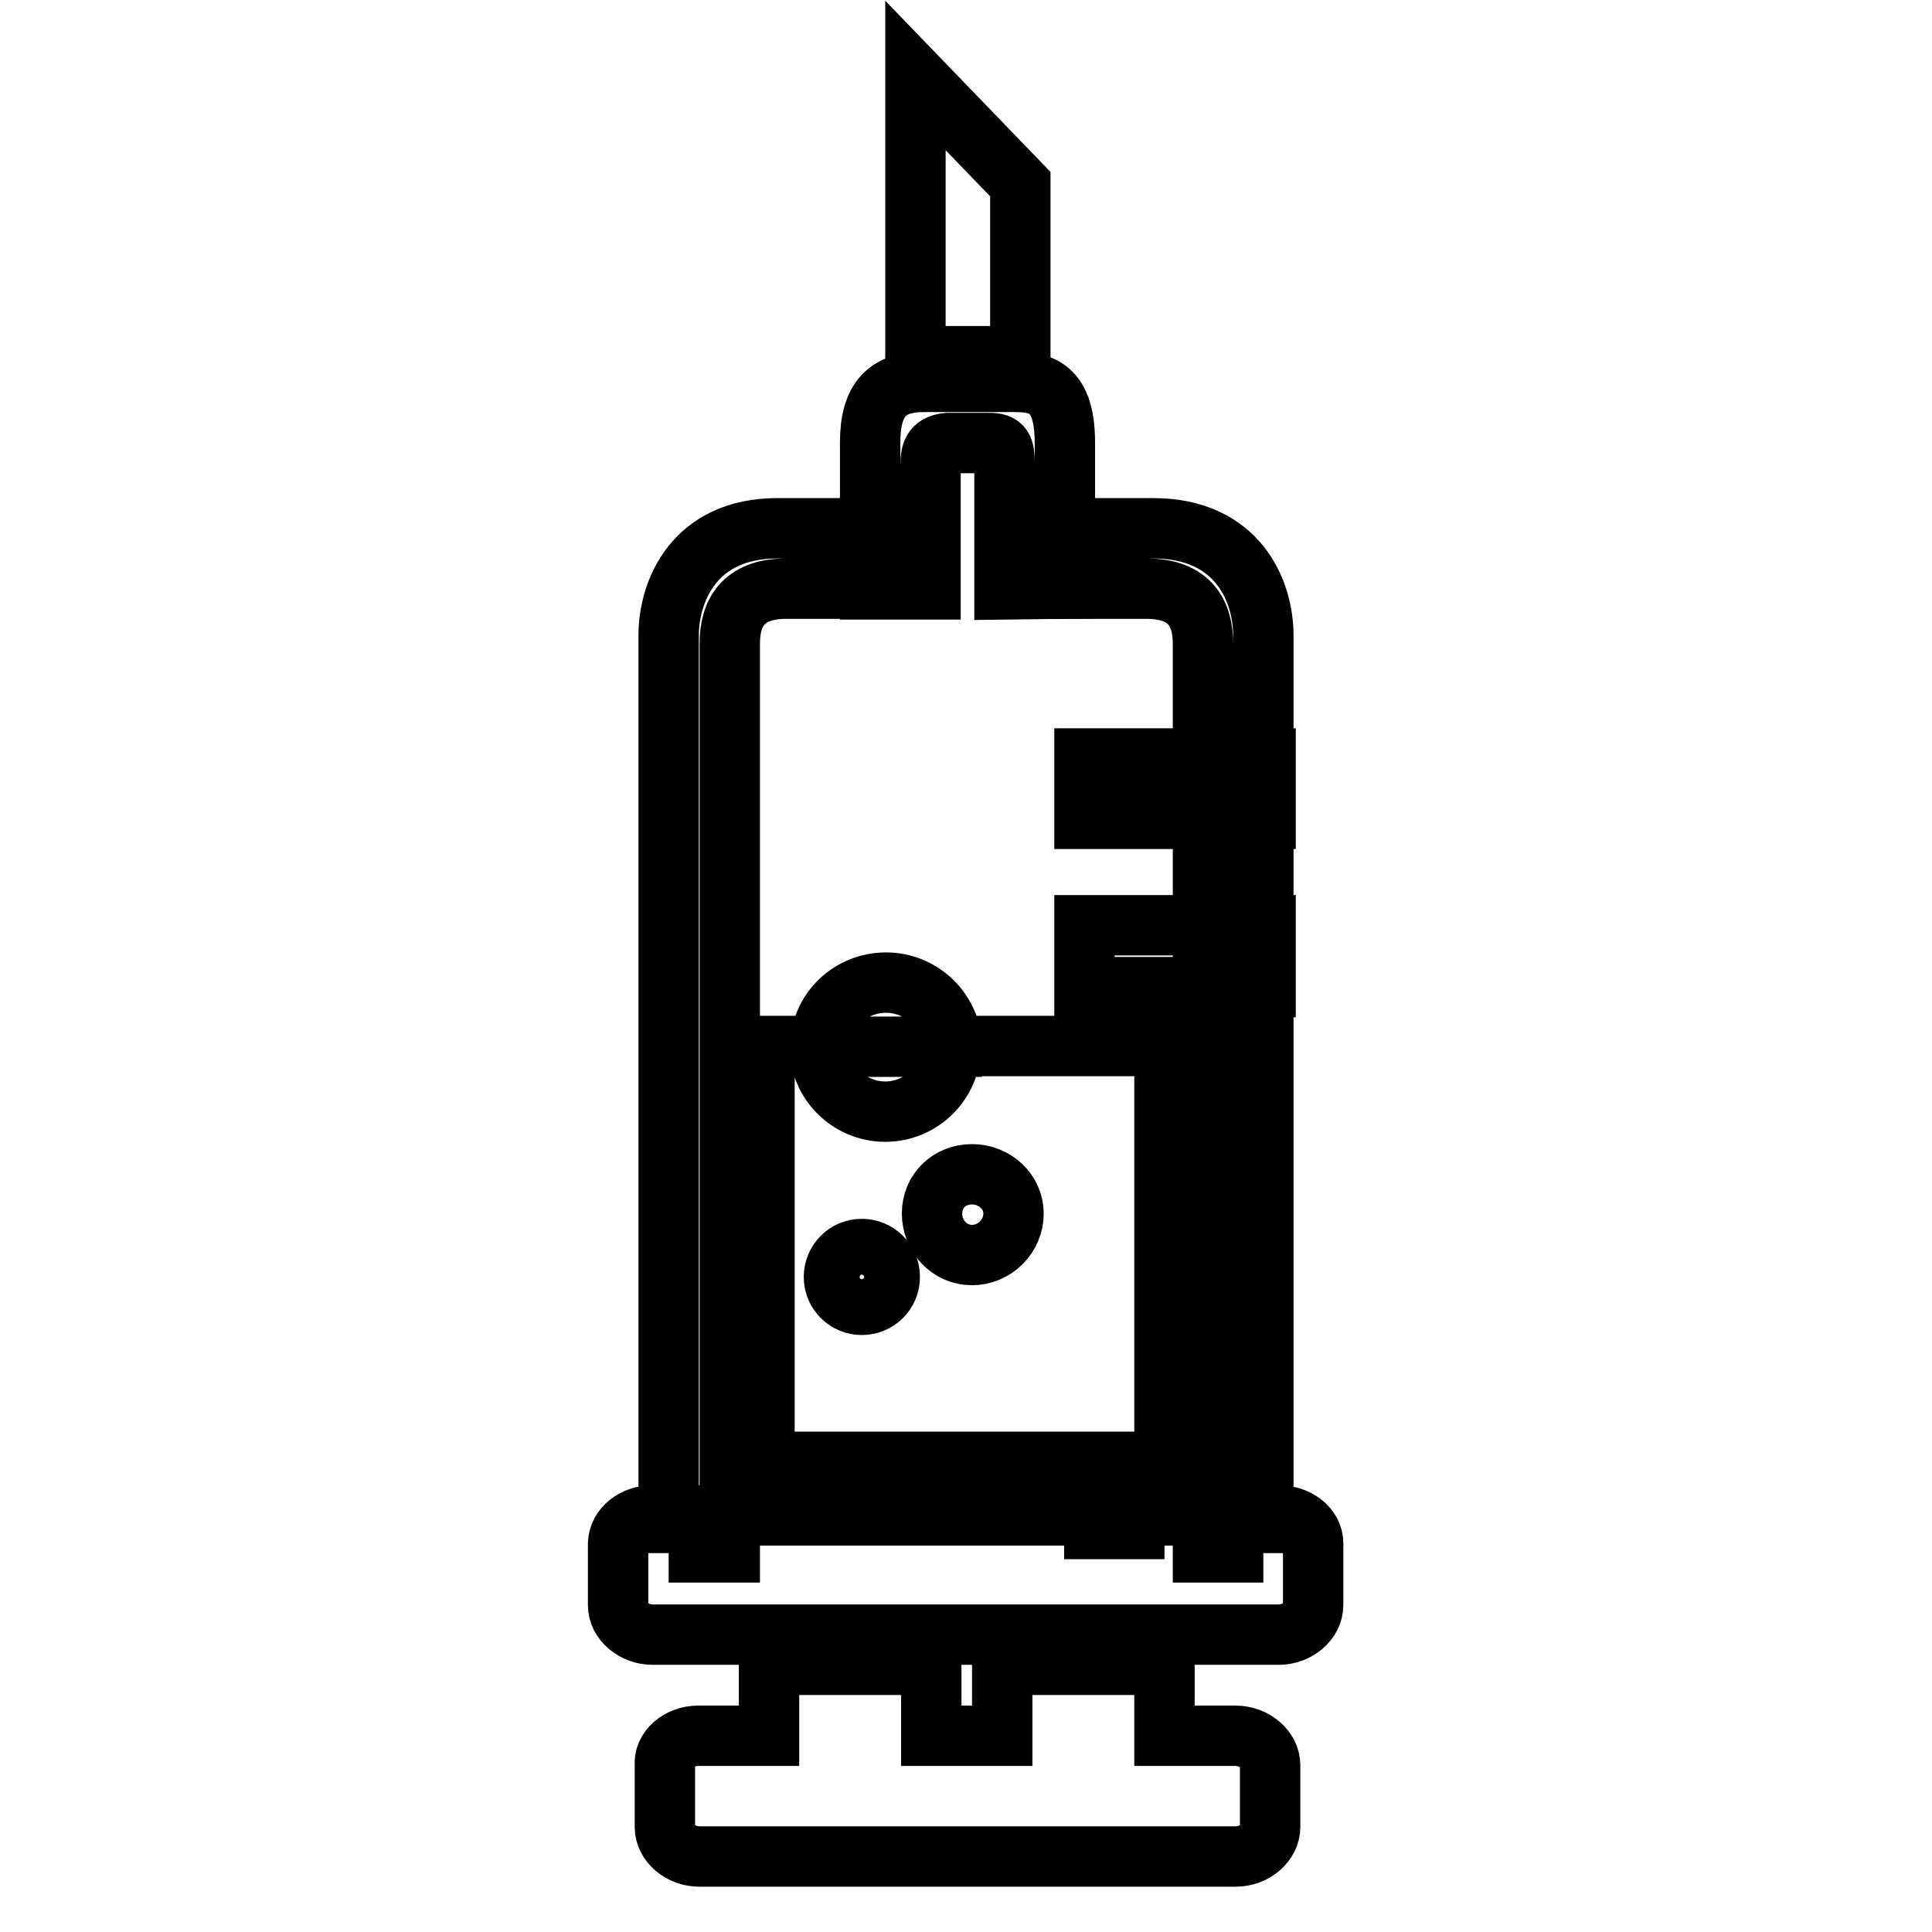 <?xml version="1.0" encoding="utf-8"?>
<!-- Svg Vector Icons : http://www.onlinewebfonts.com/icon -->
<!DOCTYPE svg PUBLIC "-//W3C//DTD SVG 1.1//EN" "http://www.w3.org/Graphics/SVG/1.1/DTD/svg11.dtd">
<svg version="1.1" xmlns="http://www.w3.org/2000/svg" xmlns:xlink="http://www.w3.org/1999/xlink" x="0px" y="0px" viewBox="0 0 256 256" enable-background="new 0 0 256 256" xml:space="preserve">
<g><g><path stroke-width="8" fill-opacity="0" stroke="#000000"  d="M145,200h5.3v0.9H145V200z"/><path stroke-width="8" fill-opacity="0" stroke="#000000"  d="M145,201.7h5.3v0.9H145V201.7z"/><path stroke-width="8" fill-opacity="0" stroke="#000000"  d="M121.3,47.2h13.9V24.4L121.3,10V47.2z"/><path stroke-width="8" fill-opacity="0" stroke="#000000"  d="M88.6,205.8V84.2c0-5.9,3.4-14.2,14.4-14.2h19.9v8h-18.7c-5.9,0-7.5,3.4-7.5,7.3v120.4H88.6L88.6,205.8z"/><path stroke-width="8" fill-opacity="0" stroke="#000000"  d="M167.4,205.8V84.2c0-5.9-3.4-14.2-14.6-14.2h-19.6v8h18.7c5.9,0,7.5,3.4,7.5,7.3v120.4H167.4L167.4,205.8z"/><path stroke-width="8" fill-opacity="0" stroke="#000000"  d="M143.7,100.5h24v8h-24V100.5z"/><path stroke-width="8" fill-opacity="0" stroke="#000000"  d="M143.7,122.6h24v8.2h-24V122.6L143.7,122.6z"/><path stroke-width="8" fill-opacity="0" stroke="#000000"  d="M86.5,200.8h82.9c2.5,0,4.6,1.6,4.6,3.7v8.2c0,2-2,3.9-4.6,3.9H86.5c-2.5,0-4.6-1.8-4.6-3.9v-8.2C82,202.4,84,200.8,86.5,200.8z"/><path stroke-width="8" fill-opacity="0" stroke="#000000"  d="M92.5,230h9.4v-9.4h21.5v9.4h9.4v-9.4h21.5v9.4h9.4c2.5,0,4.6,1.8,4.6,3.9v8.2c0,2-2,3.9-4.6,3.9h-71c-2.5,0-4.6-1.8-4.6-3.9v-8.2C87.9,231.8,90,230,92.5,230z"/><path stroke-width="8" fill-opacity="0" stroke="#000000"  d="M133.1,78.1V61.4c0-2-0.2-2.7-2-2.7h-5.5c-1.8,0.2-2.3,0.9-2.3,3v16.4h-8V58.6c0-5.7,2.3-8,7.1-8h11.4c3.4,0,7.3,0,7.3,8v19.4L133.1,78.1L133.1,78.1z"/><path stroke-width="8" fill-opacity="0" stroke="#000000"  d="M117.4,130.2c4.8,0,8.7,3.9,8.7,8.5h-17.4C108.7,134,112.6,130.2,117.4,130.2z"/><path stroke-width="8" fill-opacity="0" stroke="#000000"  d="M126,138.6c0,4.8-3.9,8.7-8.7,8.7c-4.8,0-8.7-3.9-8.7-8.7h-7.3v55.1h53v-55.1H126L126,138.6z M114.2,172.9c-2,0-3.7-1.6-3.7-3.7c0-2,1.6-3.7,3.7-3.7c2,0,3.7,1.6,3.7,3.7S116.2,172.9,114.2,172.9z M128.8,166.3c-3,0-5.3-2.5-5.3-5.5c0-3,2.3-5.2,5.3-5.2c3,0,5.5,2.3,5.5,5.2C134.3,163.8,131.8,166.3,128.8,166.3z"/></g></g>
</svg>